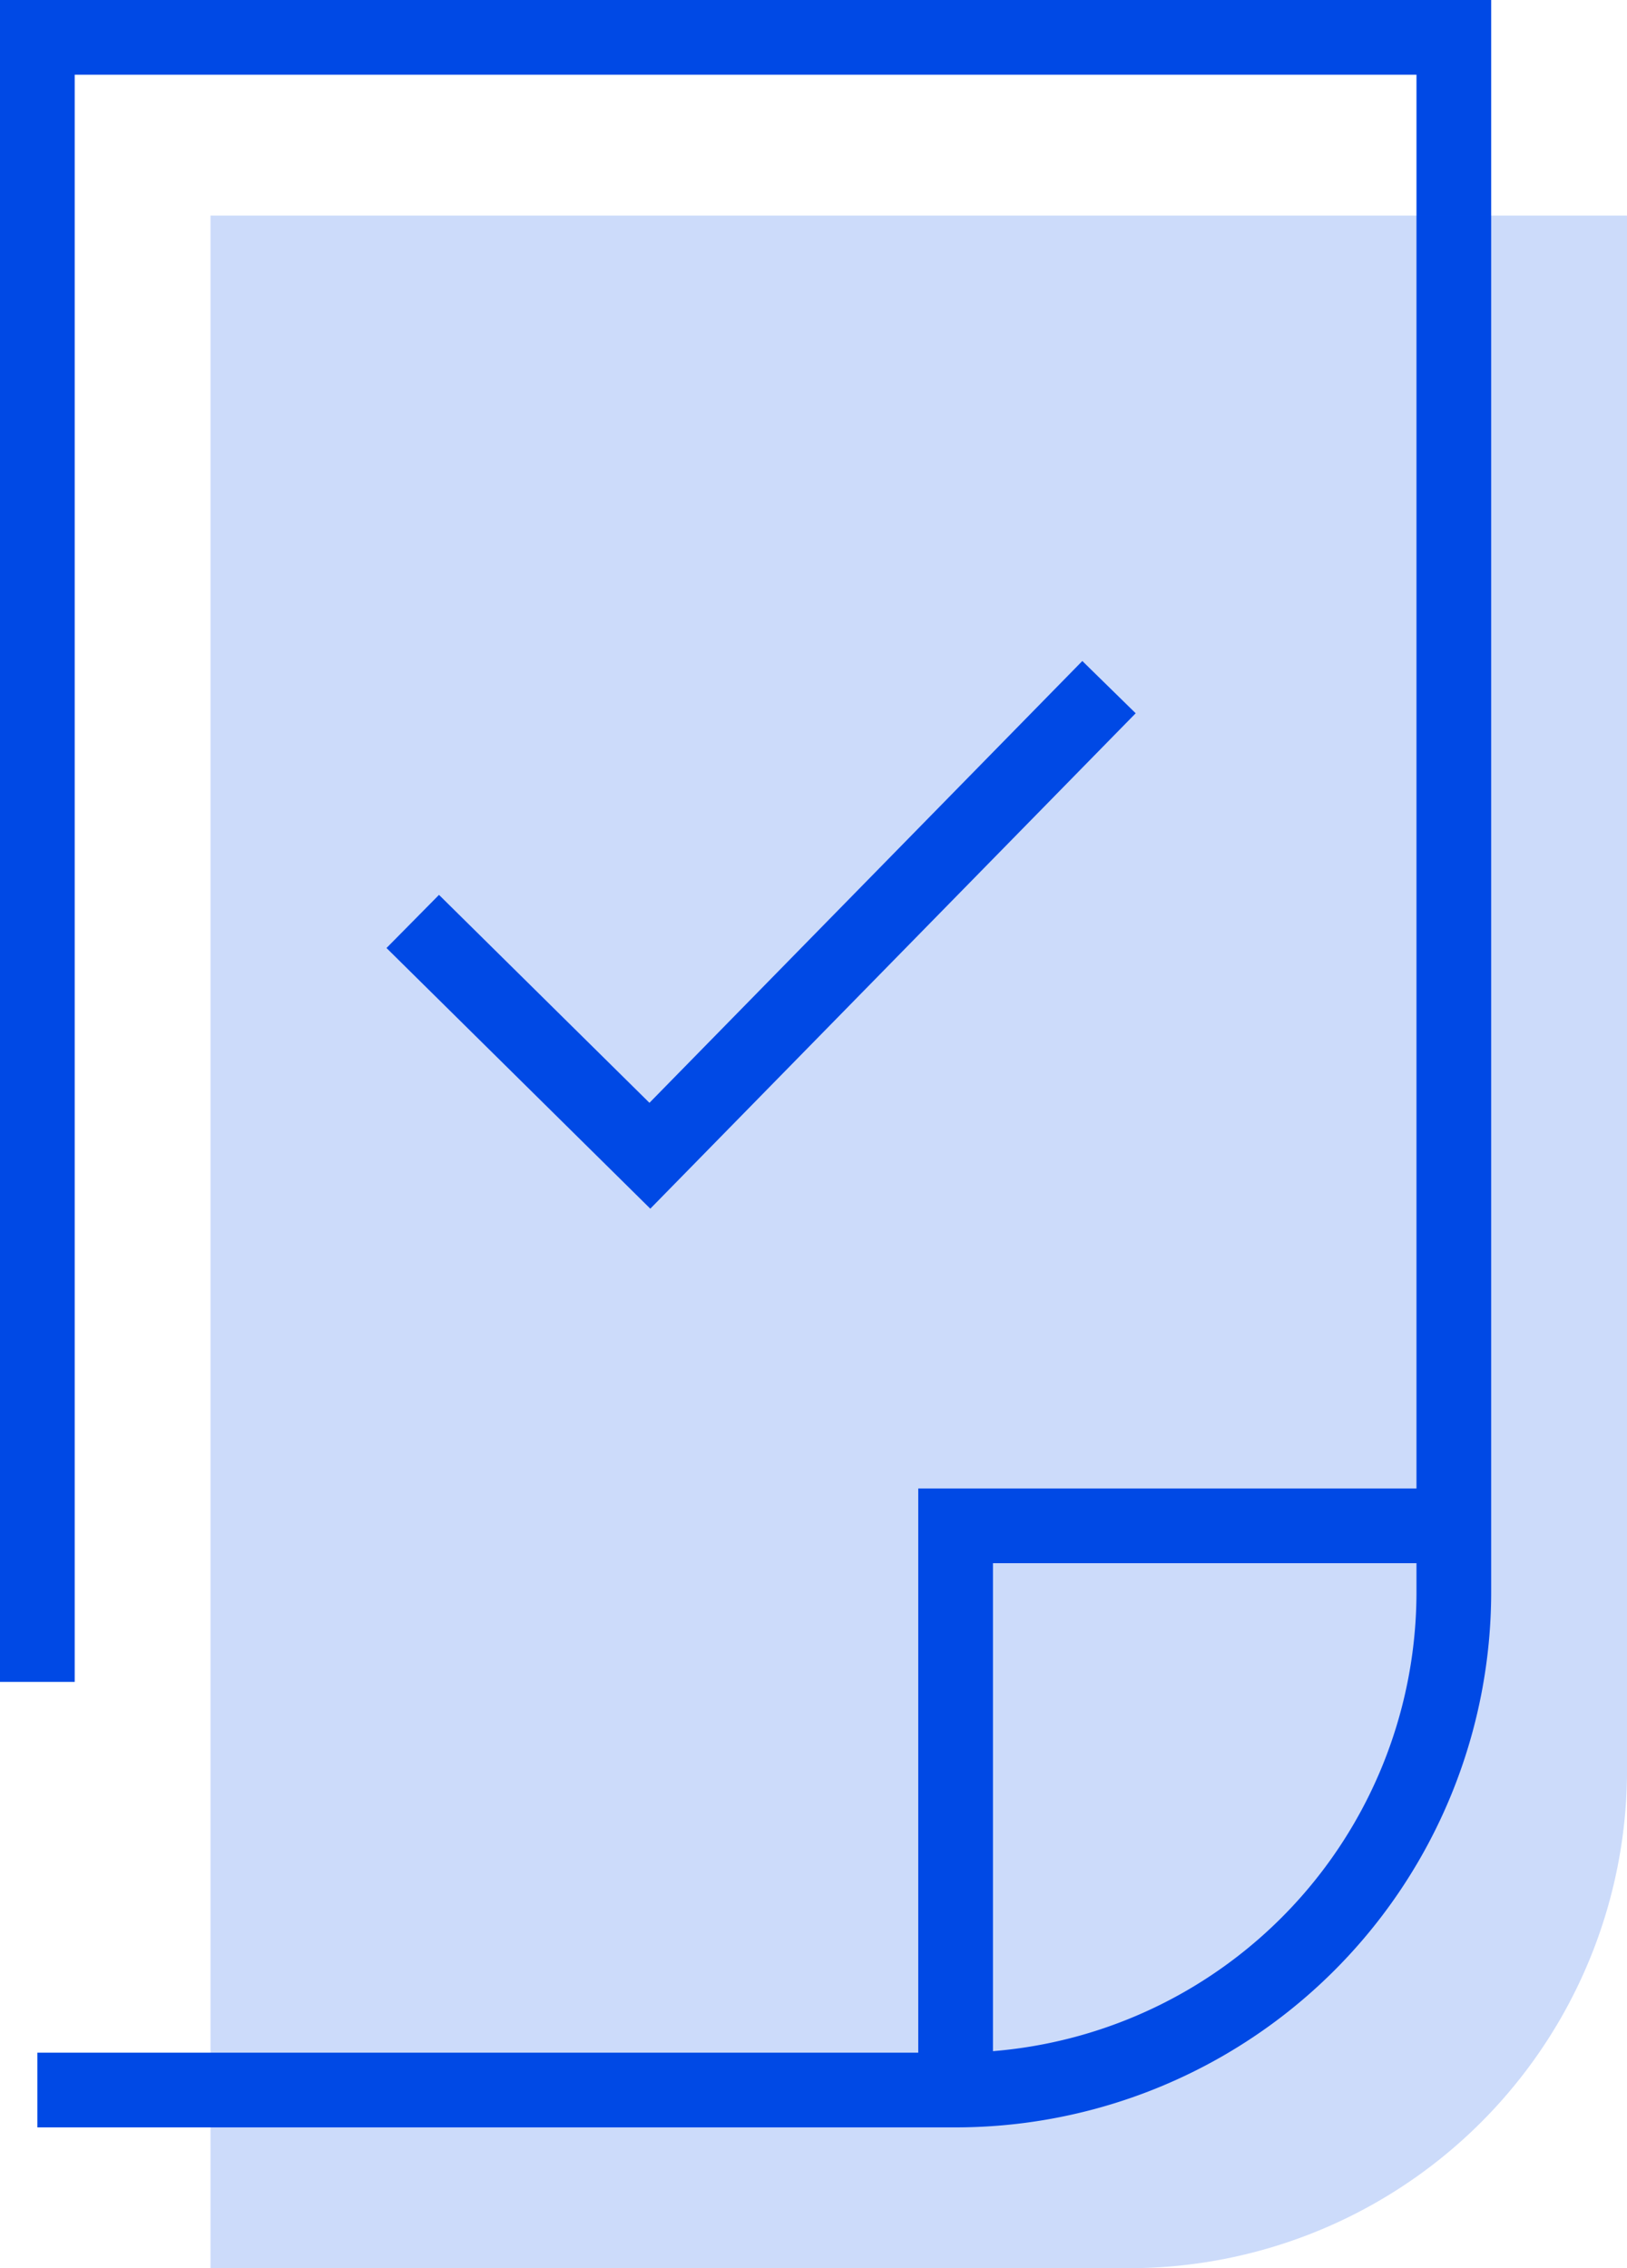 <?xml version="1.0" encoding="UTF-8"?> <svg xmlns="http://www.w3.org/2000/svg" xmlns:xlink="http://www.w3.org/1999/xlink" id="Grupo_1958" data-name="Grupo 1958" width="88.298" height="123.098" viewBox="0 0 88.298 123.098"><defs><clipPath id="clip-path"><rect id="Rectángulo_1235" data-name="Rectángulo 1235" width="88.298" height="123.098" fill="none"></rect></clipPath><clipPath id="clip-path-2"><rect id="Rectángulo_1234" data-name="Rectángulo 1234" width="88.298" height="123.098" transform="translate(0 0)" fill="none"></rect></clipPath><clipPath id="clip-path-3"><rect id="Rectángulo_1233" data-name="Rectángulo 1233" width="76.874" height="111.402" transform="translate(11.424 11.696)" fill="none"></rect></clipPath></defs><g id="Grupo_1957" data-name="Grupo 1957" clip-path="url(#clip-path)"><g id="Grupo_1956" data-name="Grupo 1956"><g id="Grupo_1955" data-name="Grupo 1955" clip-path="url(#clip-path-2)"><path id="Trazado_2233" data-name="Trazado 2233" d="M2.027,91.279V2.027H78.9V86.389a27.04,27.04,0,0,1-27.04,27.04H2.027" fill="none" stroke="#0049e5" stroke-miterlimit="10" stroke-width="4.054"></path><path id="Trazado_2234" data-name="Trazado 2234" d="M51.861,113.429V82.81H78.9" fill="none" stroke="#0049e5" stroke-miterlimit="10" stroke-width="4.054"></path><path id="Trazado_2235" data-name="Trazado 2235" d="M22.4,50.008,35.269,62.724,60.186,37.292" fill="none" stroke="#0049e5" stroke-miterlimit="10" stroke-width="4.054"></path><g id="Grupo_1954" data-name="Grupo 1954" opacity="0.2"><g id="Grupo_1953" data-name="Grupo 1953"><g id="Grupo_1952" data-name="Grupo 1952" clip-path="url(#clip-path-3)"><path id="Trazado_2236" data-name="Trazado 2236" d="M11.424,100.948V11.7H88.3V96.058a27.04,27.04,0,0,1-27.04,27.04H11.424" fill="#0049e5"></path></g></g></g></g></g></g></svg> 
